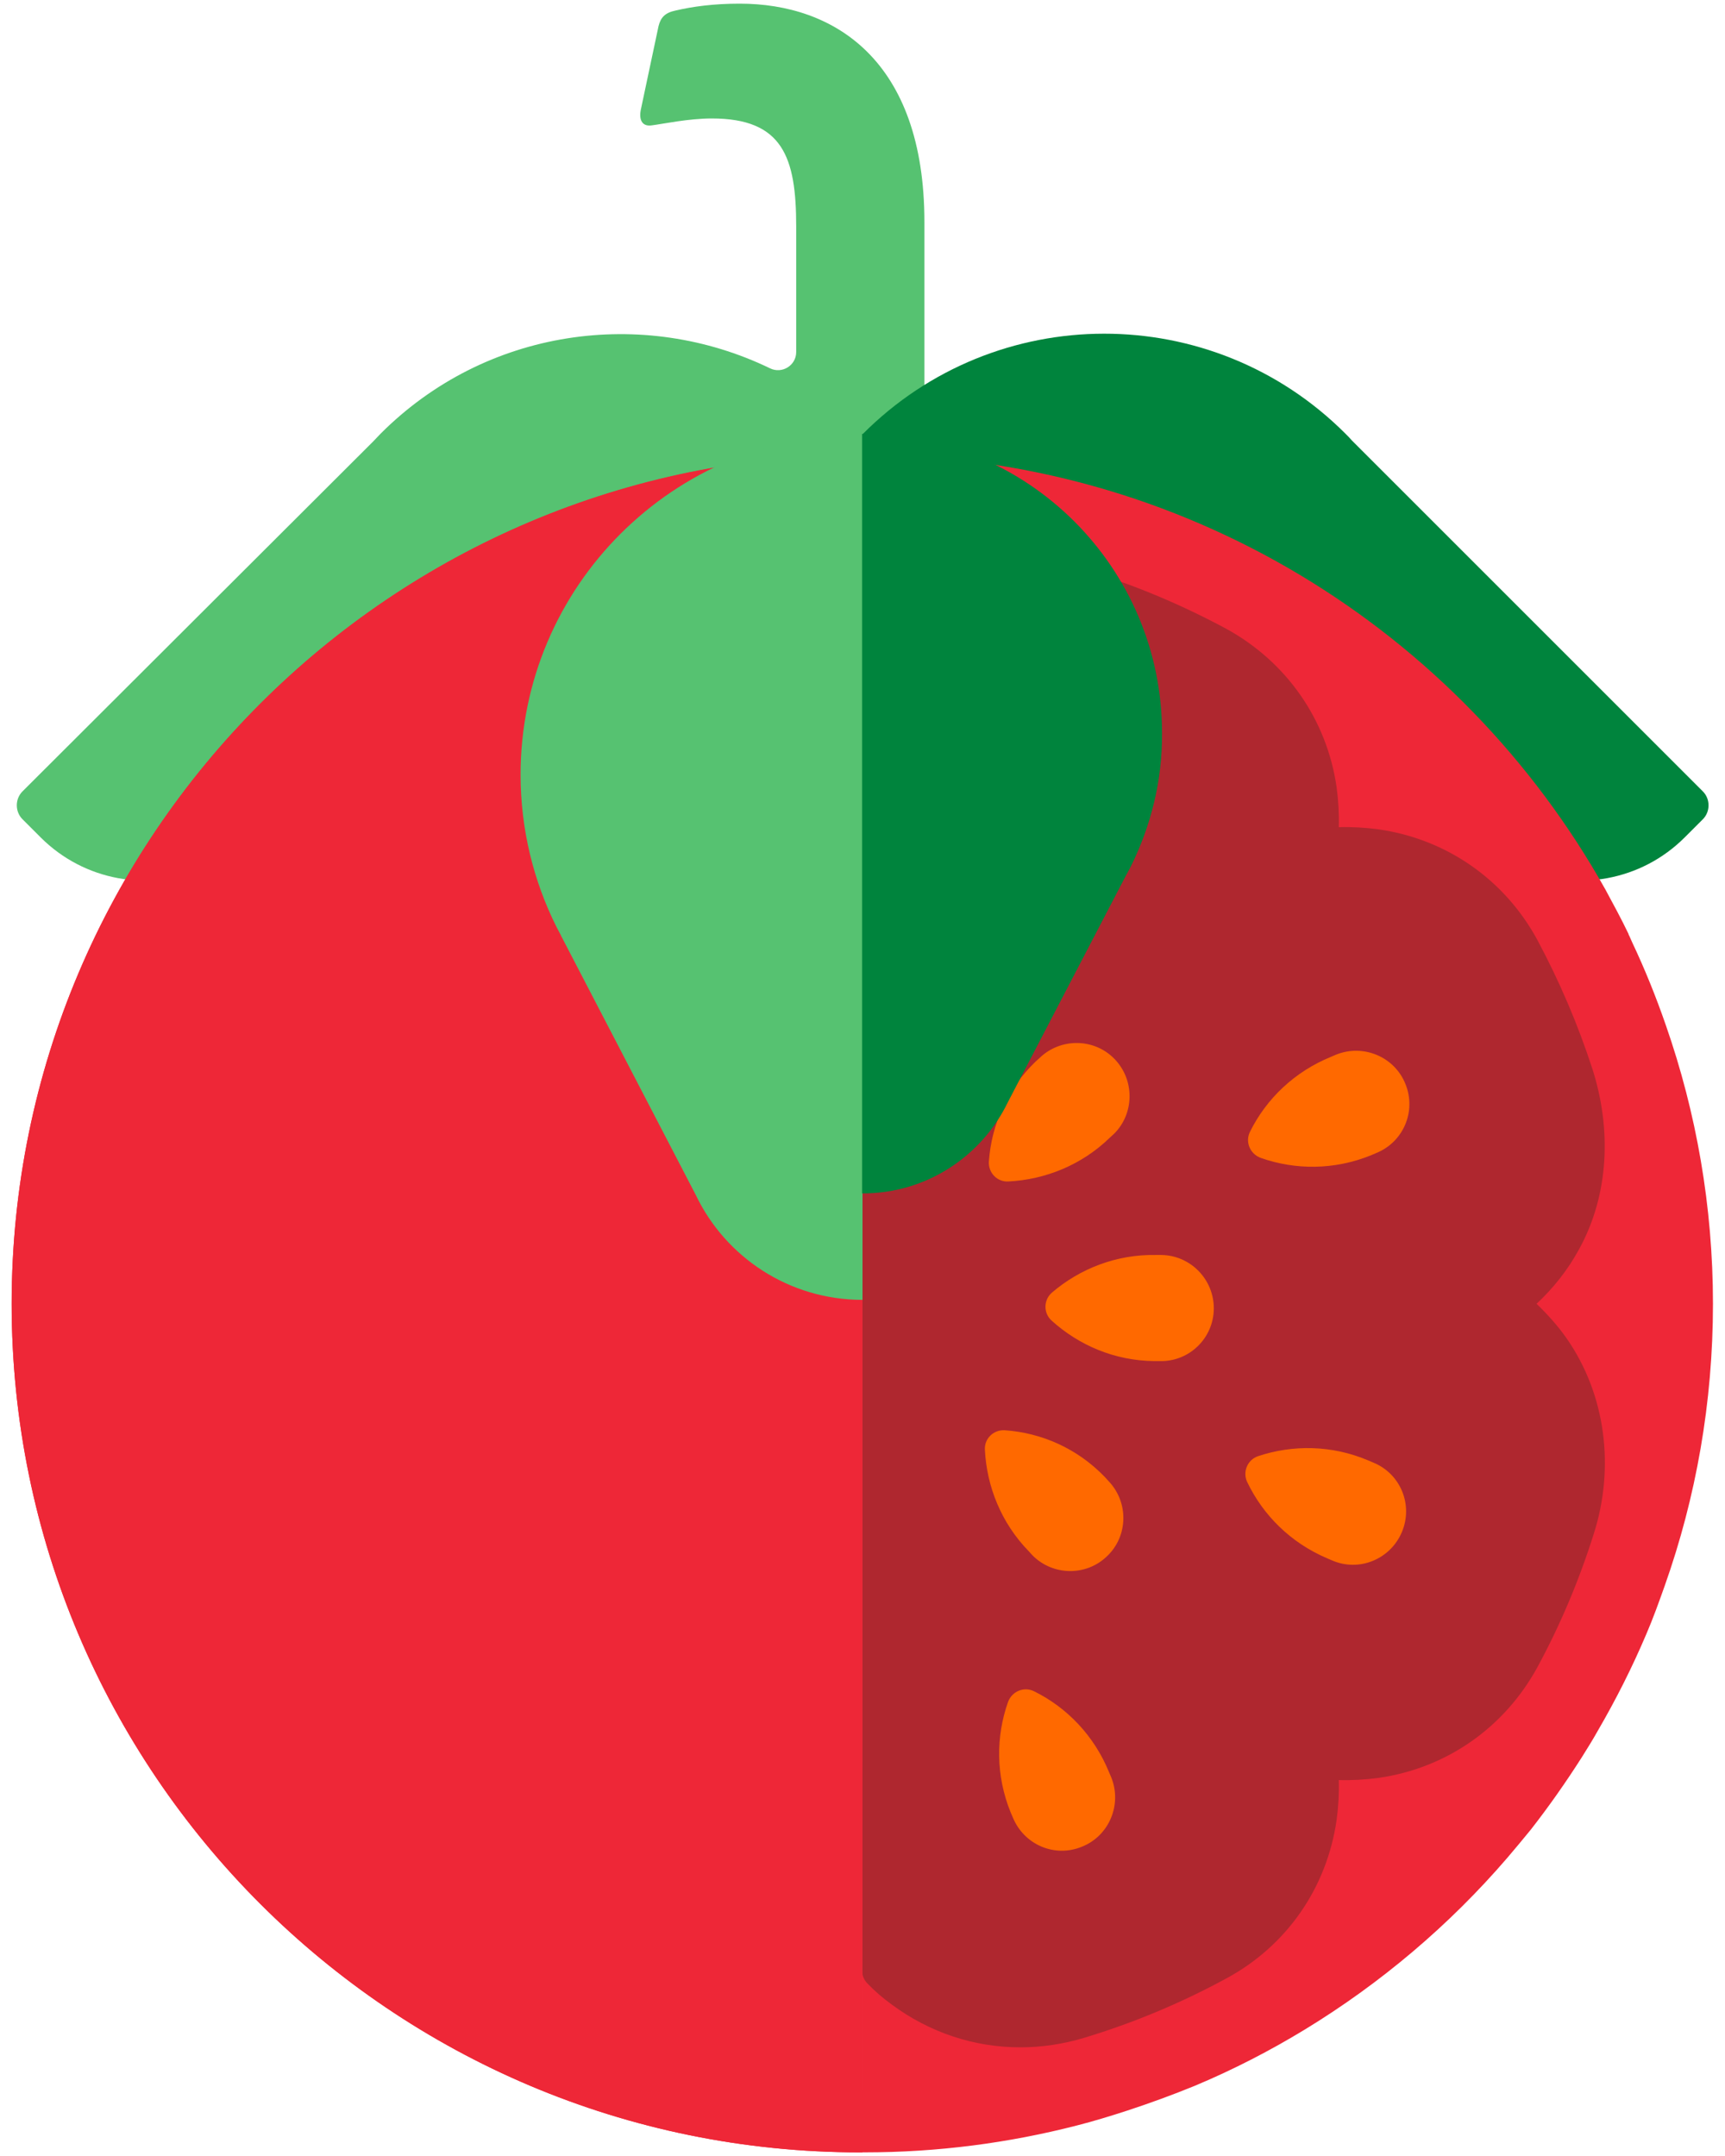 <svg width="144" height="180" viewBox="0 0 144 180" fill="none" xmlns="http://www.w3.org/2000/svg">
<g id="KM_kuvitus_Kirsikkatomaatti_RGB 2" clip-path="url(#clip0_32794_197060)">
<g id="Group">
<path id="Vector" d="M61.748 0.305C59.571 0.305 57.817 0.547 56.396 0.879C55.519 1.061 55.156 1.454 54.974 2.179L53.493 9.164C53.312 10.101 53.674 10.585 54.43 10.464C55.368 10.343 57.484 9.89 59.419 9.89C65.346 9.89 66.465 13.125 66.465 18.9V29.392C66.465 30.511 65.285 31.237 64.287 30.753C53.674 25.613 40.551 27.397 31.753 36.226C31.541 36.438 31.36 36.649 31.148 36.861L1.879 66.07C1.244 66.705 1.244 67.763 1.879 68.398L3.39 69.91C7.049 73.569 12.431 74.445 16.906 72.54C15.546 77.681 16.846 83.365 20.898 87.387L31.753 76.532L42.608 65.677L66.404 41.88V43.906C66.404 44.481 66.888 44.965 67.462 44.965H76.11C76.685 44.965 77.168 44.481 77.168 43.906V18.538C77.168 5.022 69.639 0.305 61.748 0.305Z" fill="#56C271"/>
<path id="Vector_2" d="M142.15 66.071L112.88 36.802C112.699 36.59 112.487 36.379 112.306 36.197C101.179 25.07 83.127 25.07 72 36.258L101.39 65.648L112.245 76.503L123.131 87.388C127.182 83.367 128.482 77.682 127.092 72.542C131.597 74.447 136.979 73.57 140.638 69.911L142.15 68.4C142.784 67.764 142.784 66.706 142.15 66.071Z" fill="#00843D"/>
<path id="Vector_3" d="M132.049 146.708C132.503 145.983 132.957 145.257 133.38 144.501C134.892 141.901 136.252 139.21 137.432 136.428C138.006 135.097 138.49 133.737 138.974 132.376C141.574 125.028 142.995 117.106 142.995 108.852C142.995 100.718 141.604 92.887 139.064 85.6C138.248 83.241 137.311 80.913 136.252 78.675C136.162 78.494 136.101 78.312 136.01 78.131C135.98 78.071 135.95 78.04 135.95 77.98C135.345 76.71 134.68 75.501 134.015 74.261C121.89 52.611 98.759 37.977 72.18 37.977C72.12 37.977 72.059 37.977 71.999 37.977C71.939 37.977 71.878 37.977 71.818 37.977C32.691 38.007 0.973 69.725 0.973 108.852C0.973 147.978 32.691 179.697 71.818 179.697C71.878 179.697 71.939 179.697 71.999 179.697C72.059 179.697 72.12 179.697 72.18 179.697C78.288 179.697 84.215 178.911 89.869 177.459C91.29 177.096 92.681 176.673 94.072 176.219C96.007 175.584 97.912 174.889 99.757 174.133C102.931 172.803 105.985 171.23 108.918 169.446C115.268 165.576 120.983 160.738 125.821 155.114C126.486 154.328 127.151 153.542 127.786 152.756C129.298 150.821 130.719 148.795 132.049 146.708ZM71.969 174.496C71.908 174.496 71.818 174.496 71.757 174.496C35.564 174.466 6.173 145.045 6.173 108.852C6.173 72.689 35.594 43.238 71.757 43.208C71.848 43.208 71.939 43.208 71.999 43.208L71.969 174.496Z" fill="#EE2737"/>
<path id="Vector_4" d="M128.27 108.852C129.661 107.552 130.87 106.04 131.807 104.316C134.347 99.72 134.529 94.217 132.926 89.228C131.717 85.509 130.175 81.911 128.33 78.464C125.609 73.445 120.771 70.058 115.087 69.242C113.968 69.09 112.879 69.03 111.76 69.06C111.791 67.972 111.73 66.853 111.579 65.734C110.763 60.05 107.376 55.242 102.357 52.49C98.698 50.525 94.858 48.892 90.897 47.683C87.329 46.564 83.459 46.473 79.891 47.592C76.746 48.59 74.055 50.343 71.969 52.581V164.548C71.969 164.911 72.12 165.274 72.362 165.546C72.997 166.211 73.692 166.816 74.448 167.36C77.593 169.688 81.312 170.928 85.182 170.928C86.966 170.928 88.75 170.656 90.474 170.142C94.586 168.902 98.577 167.239 102.357 165.183C107.406 162.462 110.763 157.624 111.579 151.939C111.73 150.821 111.791 149.732 111.76 148.613C112.849 148.644 113.968 148.583 115.087 148.432C120.771 147.615 125.579 144.229 128.33 139.21C130.265 135.642 131.838 131.892 133.047 128.052C134.801 122.549 134.075 116.441 130.749 111.694C130.024 110.666 129.177 109.729 128.27 108.852Z" fill="#AF272F"/>
<g id="Group_2">
<g id="Group_3">
<g id="Group_4">
<path id="Vector_5" d="M53.644 63.527C51.376 64.435 50.288 67.035 51.195 69.303L51.376 69.726C52.616 72.78 54.883 75.138 57.635 76.499C58.482 76.922 59.48 76.499 59.812 75.622C60.84 72.719 60.84 69.454 59.6 66.4L59.419 65.977C58.512 63.709 55.911 62.59 53.644 63.527Z" fill="#FF6900"/>
<path id="Vector_6" d="M90.321 154.176C92.589 153.269 93.677 150.669 92.77 148.401L92.589 147.978C91.349 144.924 89.081 142.565 86.33 141.205C85.483 140.781 84.485 141.205 84.153 142.081C83.125 144.984 83.125 148.25 84.364 151.304L84.546 151.727C85.483 154.025 88.053 155.114 90.321 154.176Z" fill="#FF6900"/>
</g>
<g id="Group_5">
<path id="Vector_7" d="M26.672 127.204C27.579 129.472 30.18 130.56 32.447 129.653L32.871 129.472C35.925 128.232 38.283 125.964 39.644 123.213C40.067 122.366 39.644 121.368 38.767 121.035C35.864 120.007 32.599 120.007 29.545 121.247L29.121 121.429C26.823 122.336 25.735 124.936 26.672 127.204Z" fill="#FF6900"/>
<path id="Vector_8" d="M117.321 90.495C116.414 88.228 113.813 87.139 111.545 88.046L111.122 88.228C108.068 89.467 105.71 91.735 104.349 94.487C103.926 95.333 104.349 96.331 105.226 96.664C108.129 97.692 111.394 97.692 114.448 96.452L114.872 96.27C117.139 95.363 118.258 92.793 117.321 90.495Z" fill="#FF6900"/>
</g>
<g id="Group_6">
<g id="Group_7">
<path id="Vector_9" d="M26.976 89.767C26.008 92.035 27.067 94.635 29.334 95.572L29.758 95.754C32.812 97.054 36.077 97.084 38.98 96.117C39.857 95.814 40.28 94.816 39.887 93.97C38.556 91.188 36.258 88.89 33.205 87.59L32.781 87.408C30.514 86.471 27.913 87.499 26.976 89.767Z" fill="#FF6900"/>
<path id="Vector_10" d="M117.02 127.924C117.987 125.656 116.929 123.055 114.661 122.118L114.238 121.937C111.184 120.636 107.918 120.606 105.016 121.574C104.139 121.876 103.715 122.874 104.108 123.721C105.439 126.502 107.737 128.8 110.791 130.101L111.214 130.282C113.452 131.25 116.052 130.191 117.02 127.924Z" fill="#FF6900"/>
</g>
<g id="Group_8">
<path id="Vector_11" d="M52.92 153.871C55.188 154.839 57.788 153.78 58.726 151.513L58.907 151.089C60.207 148.035 60.237 144.77 59.27 141.867C58.968 140.99 57.97 140.567 57.123 140.96C54.341 142.29 52.043 144.588 50.743 147.642L50.562 148.066C49.594 150.333 50.652 152.934 52.92 153.871Z" fill="#FF6900"/>
<path id="Vector_12" d="M91.08 63.827C88.812 62.86 86.212 63.918 85.274 66.186L85.093 66.609C83.793 69.663 83.763 72.929 84.73 75.831C85.032 76.708 86.03 77.132 86.877 76.739C89.659 75.408 91.957 73.11 93.257 70.056L93.438 69.633C94.376 67.395 93.348 64.795 91.08 63.827Z" fill="#FF6900"/>
</g>
</g>
</g>
<g id="Group_9">
<g id="Group_10">
<g id="Group_11">
<path id="Vector_13" d="M51.557 87.81C49.803 89.503 49.773 92.315 51.466 94.069L51.769 94.401C54.067 96.79 57.06 98.09 60.114 98.302C61.051 98.362 61.838 97.606 61.777 96.669C61.626 93.615 60.416 90.561 58.118 88.203L57.816 87.87C56.123 86.147 53.311 86.086 51.557 87.81Z" fill="#FF6900"/>
<path id="Vector_14" d="M92.438 129.902C94.192 128.209 94.222 125.397 92.529 123.643L92.227 123.31C89.928 120.921 86.935 119.621 83.881 119.41C82.944 119.349 82.158 120.105 82.218 121.042C82.369 124.096 83.579 127.15 85.877 129.509L86.179 129.841C87.872 131.565 90.684 131.625 92.438 129.902Z" fill="#FF6900"/>
</g>
<g id="Group_12">
<path id="Vector_15" d="M93.043 88.416C91.349 86.663 88.537 86.632 86.783 88.326L86.451 88.628C84.062 90.926 82.762 93.92 82.55 96.974C82.49 97.911 83.246 98.697 84.183 98.637C87.237 98.485 90.291 97.276 92.649 94.978L92.982 94.675C94.706 92.982 94.736 90.17 93.043 88.416Z" fill="#FF6900"/>
<path id="Vector_16" d="M50.954 129.294C52.648 131.047 55.459 131.078 57.213 129.384L57.546 129.082C59.934 126.784 61.235 123.791 61.446 120.737C61.507 119.799 60.751 119.013 59.814 119.074C56.76 119.225 53.706 120.434 51.347 122.732L51.015 123.035C49.291 124.728 49.231 127.54 50.954 129.294Z" fill="#FF6900"/>
</g>
</g>
<g id="Group_13">
<g id="Group_14">
<path id="Vector_17" d="M72.421 79.524C69.972 79.493 67.947 81.459 67.916 83.908V84.362C67.856 87.657 69.065 90.711 71.061 93.04C71.666 93.735 72.754 93.765 73.389 93.07C75.445 90.802 76.745 87.809 76.776 84.483V84.029C76.836 81.58 74.871 79.554 72.421 79.524Z" fill="#FF6900"/>
</g>
<g id="Group_15">
<path id="Vector_18" d="M101.326 109.281C101.356 106.832 99.391 104.806 96.942 104.776H96.488C93.192 104.715 90.139 105.925 87.81 107.92C87.115 108.525 87.085 109.614 87.78 110.248C90.048 112.305 93.041 113.605 96.367 113.635H96.821C99.27 113.695 101.296 111.73 101.326 109.281Z" fill="#FF6900"/>
<path id="Vector_19" d="M42.668 108.434C42.638 110.883 44.603 112.909 47.053 112.939H47.506C50.802 112.999 53.856 111.79 56.184 109.794C56.88 109.19 56.91 108.101 56.214 107.466C53.947 105.41 50.953 104.11 47.627 104.079H47.174C44.694 104.019 42.699 105.984 42.668 108.434Z" fill="#FF6900"/>
</g>
</g>
</g>
</g>
<g id="Group_16">
<path id="Vector_20" d="M71.818 38.008C32.691 38.008 0.973 69.726 0.973 108.853C0.973 147.979 32.691 179.698 71.818 179.698C71.878 179.698 71.939 179.698 71.999 179.698V38.038C71.939 38.038 71.878 38.008 71.818 38.008Z" fill="#EE2737"/>
</g>
<g id="Group_17">
<path id="Vector_21" d="M46.45 77.379L46.753 77.954C46.813 78.044 46.844 78.165 46.904 78.256L58.092 99.784C60.571 104.955 65.862 108.523 72.001 108.523V93.163V77.802V36.227C56.247 36.196 43.457 48.956 43.457 64.68C43.457 69.245 44.546 73.569 46.45 77.379Z" fill="#56C271"/>
<path id="Vector_22" d="M94.404 72.329L94.132 72.844C94.072 72.934 94.042 73.025 93.981 73.116L84.154 91.983C81.977 96.519 77.321 99.663 71.969 99.633V86.148V72.662V36.227C85.787 36.196 97.005 47.384 97.005 61.202C97.035 65.194 96.067 68.973 94.404 72.329Z" fill="#00843D"/>
</g>
</g>
</g>
<defs>
<clipPath id="clip0_32794_197060">
<rect width="142.053" height="180" fill="white" transform="translate(0.973)"/>
</clipPath>
</defs>
</svg>
